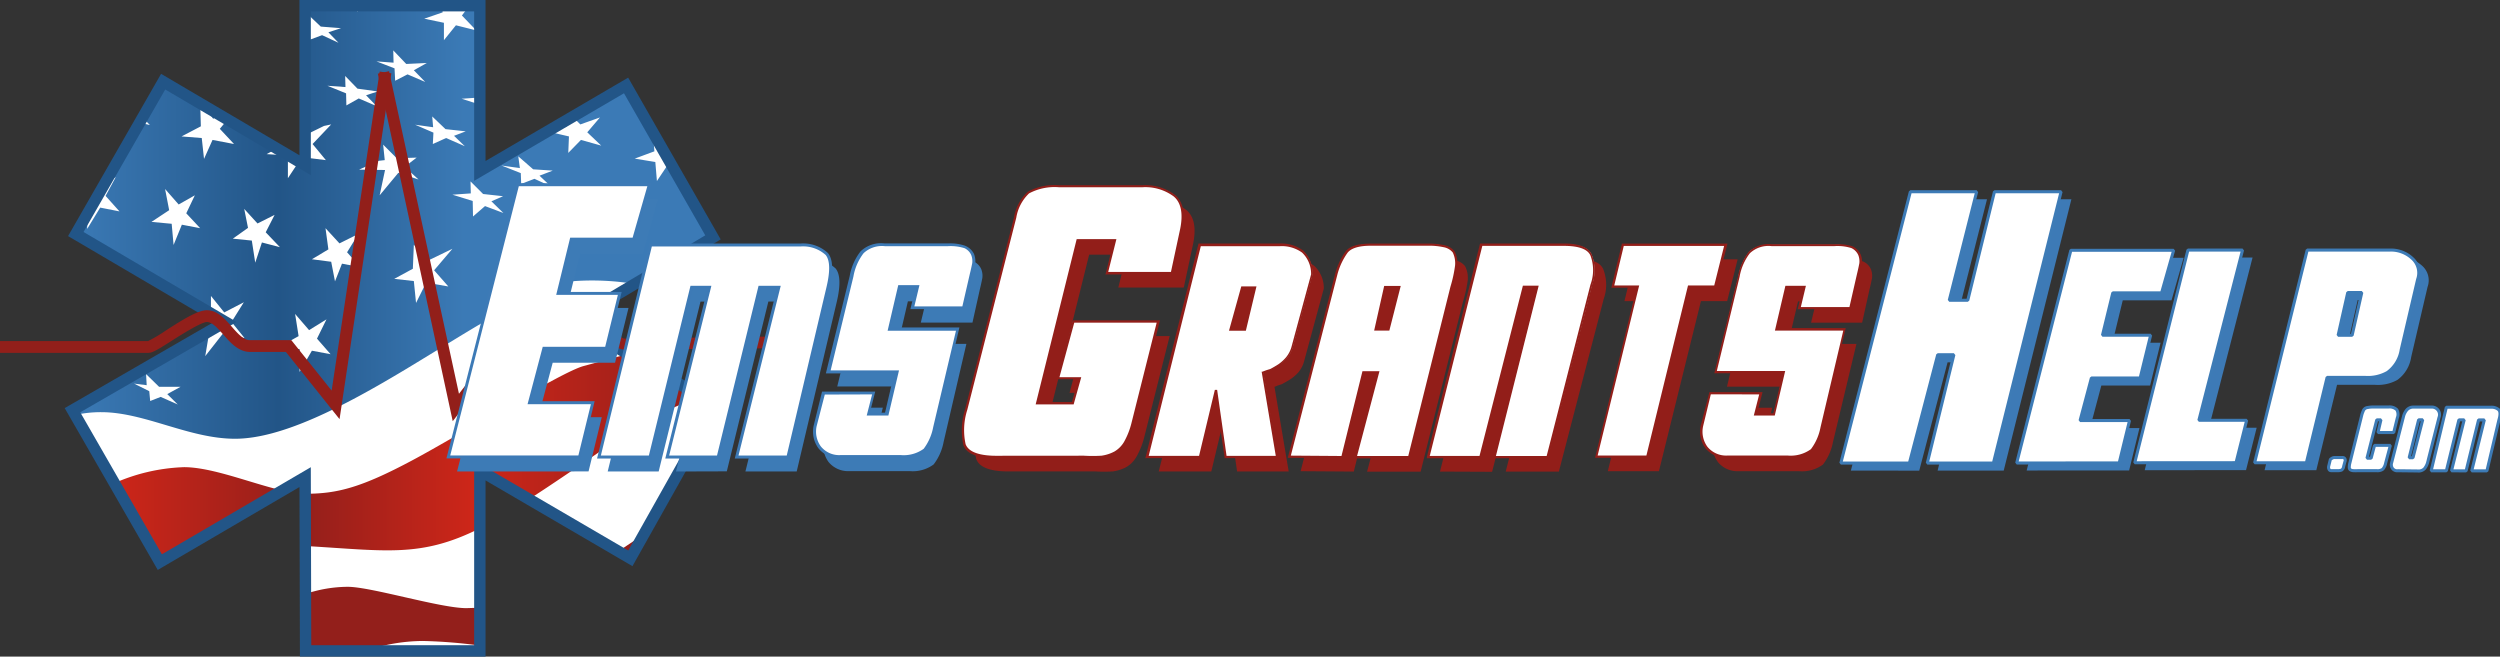 <svg viewBox="0 0 329.113 86.44" xmlns="http://www.w3.org/2000/svg"><rect x="0" y="0" width="329.113" height="86.44" fill="#333333" stroke="none"/><defs><clipPath id="clip-path" transform="translate(-8.78 -9.3)"><path fill="none" stroke-miterlimit="10" stroke-width="1.5" stroke="#225587" d="M29.83 83.3l-11.5-20 20.12-11.62-19.69-11.56 11.5-20.07 18.69 11v-21h23V31.8L91.2 20.55l11.44 20-18.56 11.07 19 11.06L91.76 82.8 71.95 71.24v23.75H49.01l-.06-22.87z"/></clipPath><linearGradient id="linear-gradient" x1="23.78" x2="101.16" y1="69.43" y2="69.43" gradientUnits="userSpaceOnUse"><stop stop-color="#cd2619" offset="0"/><stop stop-color="#931f1b" offset=".32"/><stop stop-color="#cd2619" offset=".61"/><stop stop-color="#931f1b" offset="1"/></linearGradient><linearGradient id="linear-gradient-2" x1="18.41" x2="102.72" y1="38.62" y2="38.62" gradientUnits="userSpaceOnUse"><stop stop-color="#3b7ab6" offset="0"/><stop stop-color="#225587" offset=".32"/><stop stop-color="#3b7ab6" offset=".61"/></linearGradient></defs><g clip-path="url(#clip-path)"><path fill="#fff" d="M9.63 54.13L29.75 42.5 10.06 30.94l11.5-20.06 18.69 11v-21h23v21.75L82.5 11.38l11.44 20-18.56 11.06 19 11.06-11.32 20.13-19.81-11.57v23.75H40.31l-.06-22.87-19.12 11.19z"/><path transform="translate(-8.78 -9.3)" d="M23.78 72.93A24.71 24.71 0 0 1 33 70.8c4.75 0 11.88 3.5 16.06 3.5s7.37-.87 13.94-4.37S82.6 58.3 85.6 57.49s5.69-1.56 5.69-1.56l9.88 5.63a40.82 40.82 0 0 0-8 3.56C89.6 67.3 77.91 75.87 71.91 78.87 64.16 82.74 59.66 81.8 49 81.18c-9.37-.56-17.69.81-19.37 1.75z" fill="url(#linear-gradient)"/><path d="M40.22 78.19a17.61 17.61 0 0 1 5.56-.94c3.06 0 12.19 2.81 15.62 2.81l1.87-.06v5a66.14 66.14 0 0 0-7.62-.62 23.54 23.54 0 0 0-8.06 1.5h-7.27zM83.06 73.63l-1.75-1 3.75-2.5z" fill="#931f1b"/><path transform="translate(-8.78 -9.3)" d="M18.66 63.93a15.71 15.71 0 0 1 3.44-.37c5.71 0 11.56 3.5 17.62 3.5s14.12-4.13 22.44-9.13S80 46.62 84.47 46.3a34.32 34.32 0 0 1 8.19.44l10.06-6.06-11.44-20L72 31.93V10.18H49v21l-18.69-11-11.46 20.06L38.53 51.8 18.41 63.43z" fill="url(#linear-gradient-2)"/><path fill="#fff" d="M13.19 27.33l2.54.5-1.83-2.04 1.33-2.46-1.21.55-2.54 4.45v1.8zM18.81 15.5l-.33.67 1.25.29zM25.65 25.71l-1.13 2.37 1.83 1.96-2.41-.46-1.09 2.67-.25-2.79-2.66-.25 2.33-1.54-.54-2.79 1.79 2.04zM23.9 17.96l2.54-1.33-.08-2.96.58.33 1.12 1.63.84-.42 1.04.54-1 1.21 1.87 2-2.83-.54-1.12 2.5-.3-2.75zM37.9 20.46l-1.5-.88-1.3.71zM39.31 21.33l-1.41-.87v3zM43.6 16.38l-2.45 2.58 1.75 2.12-2.67-.33.04-3 2.38-1.17zM40.73 5.25l1.67-.62 2.16 1-1.33-1.38 1.67-.54-2.67-.21-1.71-1.62.04 1.29-.33-.09v.55l.46.29zM47.77.83h-.71l-.04.71zM58.23.83h3.5l-.92 1.21L62.69 4l-2.67-.67-1.58 1.96V3l-2.59-.54 2.42-.83zM56.19 8.29l-1.71.96 1.5 1.54-2.33-1-1.63.84L51.94 9l-2.38-.92 2.25.17-.04-1.62 1.71 1.79zM45.44 10l1.62 1.67 2.67.37-1.54.5 1.37 1.42-2.33-1-1.63.92-.04-1.59-2.46-1 2.38.17zM63.23 13.79v-.96l-2.46.17zM61.31 17.29l-1.54.59 1.42 1.37-2.46-1.08-1.75.79.08-1.5-2.41-1.04 2.37.33-.12-1.42L58.65 17zM54.85 20.75l-1.58 1.21 1.83 1.67-2.66-.88-2.46 2.96.71-3.33-3.42-.05 2.58-1.16.8-.09-.21-2.04 1.79 1.79zM66.23 25.83l-1.54.67 1.58 1.54-2.42-.91-1.58 1.37-.04-2.04-2.67-.83 2.42-.17-.04-1.58 1.66 1.66zM68.61 24.21l1.75-.67 2.16 1-1.5-1.41 1.75-.67-2.58-.17-1.96-1.71.21 1.55-2.42-.34 2.54 1zM74.81 20.13l1.67-1.71 2.67.75-1.84-1.75 1.67-1.96-2.58.92-.92-.92-.88.5.05.67-2.13.54-.33.16 2.71.63zM83.56 20.88l2.71.45.21 2.5 1.42-2.12.58.08-2.54-4.41.21 2.54zM84.31 27.08l-1.66 1.09 1.54 1.54-2.5-.96-1.54.92-.13-1.63-2.58-.96 2.46.05-.13-1.75 1.67 1.83zM75.23 30.79l2.79.38-1.71.58 1.55 1.5-2.46-1.08-1.63.96-.08-1.71-2.54-1 2.46.21-.13-1.46zM59.56 32.75l-2.41 2.83 1.87 2.13-2.92-.5-1.33 2.67-.29-2.88-2.58-.29 2.45-1.33.13-3.17 1.71 2.17zM47.19 30.79l-1.5 2.42 1.75 1.96-2.42-.46-.92 2.33-.5-2.58-2.54-.33 2.17-1.3-.38-2.79 1.84 2zM36.15 28.29l-1.17 2.29 1.87 1.96-2.37-.62-.88 2.66-.45-2.91-2.5-.25 2-1.42-.5-2.5 1.75 1.92zM29.52 41.13l2.58-1.34-1.62 2.59 1.71 2.12-2.88-.54-2.29 2.92.54-3.21 2.19-1.17-1.98-1.17v-2.37zM42.98 42.04l-1.25 2.54 1.79 2.05-2.46-.46-1.62 2.79v-3l-2.84-.21 2.71-1.5-.46-2.92 1.84 2.13zM23.77 50.92l-1.75.96 1.38 1.37-2.25-1-1.38.54-.12-1.29-2-1 1.66.21-.08-1.46 1.71 1.67z"/></g><path fill="none" stroke-miterlimit="10" stroke-width="1.5" stroke="#225587" d="M9.54 54l20.13-11.62L9.98 30.81l11.5-20.06 18.69 11v-21h23V22.5l19.25-11.25 11.44 20-18.57 11.06 19 11.07L82.98 73.5 63.17 61.94v23.75H40.23l-.06-22.88L21.04 74z"/><path d="M59.6 55.45L49.74 9.7l1.48-.33 9.2 42.47 5.43-7h3.13a21.82 21.82 0 0 0 2.12-2c2.39-2.48 4.05-4.11 5.31-4.12 1.47 0 2.45 1.57 3.49 3.22.72 1.15 1.62 2.59 2.33 2.64l22.99-.33v1.56l-23 .22c-1.53-.07-2.58-1.75-3.6-3.37-.66-1.05-1.56-2.49-2.16-2.49-.71 0-3.07 2.47-4.2 3.64-1.8 1.87-2.46 2.52-3.11 2.52h-2.49z" fill="#921f1a"/><path d="M243.66 61.95l9.15-35.72h8.77l-3.61 14.29h2.44l3.51-14.29h8.77l-8.91 35.72h-8.7l3.44-14.25h-2.13l-3.73 14.26zM266.8 61.94l7.13-28h13.53l-1.59 5.6h-6.42l-1.36 5.58h6.34l-1.38 5.63h-6.42l-1.49 5.6h6.51l-1.36 5.58zM282.34 61.9l7-28h7.2l-5.75 22.41h6.29l-1.4 5.58z" fill="#3d7ab6"/><path d="M309.35 60.95l1.58-6.36a3.22 3.22 0 0 1 .17-.46.64.64 0 0 1 .2-.31.62.62 0 0 1 .38-.17 3.65 3.65 0 0 1 .62-.07h2.14a1.36 1.36 0 0 1 1.08.35 1.22 1.22 0 0 1 .08 1.07l-.48 1.94h-2.07l.39-1.67h-.55l-1.29 5.05h.55l.45-1.69h2.08l-.62 2.33a1.73 1.73 0 0 1-.37.8 1.16 1.16 0 0 1-.81.2h-2.45a5.75 5.75 0 0 1-.64 0 .74.74 0 0 1-.4-.13.41.41 0 0 1-.12-.31 2.32 2.32 0 0 1 .08-.57zM315.67 61.97a.76.76 0 0 1-.71-.3.87.87 0 0 1-.11-.76l1.56-6.08a2.15 2.15 0 0 1 .44-.87 1.14 1.14 0 0 1 .87-.37h2.4a1 1 0 0 1 .82.38 1 1 0 0 1 .14 1l-1.45 5.73a2.29 2.29 0 0 1-.46 1 1.09 1.09 0 0 1-.89.3zm2.73-6.71l-1.25 5h.51l1.28-5zM322.73 61.98l1.67-6.71h-.7l-1.65 6.71h-2l2-8.37h5.92a1.38 1.38 0 0 1 1 .36c.18.23.2.66 0 1.31l-1.58 6.71h-2l1.66-6.71h-.76l-1.64 6.71zM306.88 61.96a.29.29 0 0 1-.26-.15.58.58 0 0 1-.06-.44l.2-.8c0-.08.08-.15.19-.21a.7.7 0 0 1 .43-.13h1a.35.35 0 0 1 .31.16.49.49 0 0 1 0 .41l-.16.6a.65.65 0 0 1-.27.48 1.21 1.21 0 0 1-.46.08z" fill="#fff" stroke-miterlimit="1" stroke-width="0.4" stroke="#3d7bb6"/><path d="M298.12 61.9l6.92-28h10.9a4.1 4.1 0 0 1 2.89 1.06 2.55 2.55 0 0 1 .75 2.8l-2.16 9.25a4.55 4.55 0 0 1-1.81 3 5.23 5.23 0 0 1-2.95.65h-5l-2.73 11.24zm12.26-22.41l-1.27 5.63h1.85l1.26-5.63z" fill="#3d7ab6"/><path d="M242.34 60.96l9.15-35.72h8.73l-3.61 14.29h2.44l3.51-14.29h8.77l-8.91 35.72h-8.7l3.5-14.26h-2.13l-3.73 14.26zM265.49 60.95l7.13-28h13.53l-1.59 5.6h-6.42l-1.36 5.58h6.34l-1.38 5.63h-6.42l-1.49 5.6h6.51l-1.36 5.58zM281.03 60.92l7-28h7.19l-5.75 22.41h6.29l-1.4 5.58zM296.81 60.92l6.92-28h10.9a4.1 4.1 0 0 1 2.89 1.06 2.55 2.55 0 0 1 .75 2.8l-2.16 9.25a4.55 4.55 0 0 1-1.81 3 5.24 5.24 0 0 1-2.95.65h-5l-2.73 11.24zm12.26-22.41l-1.27 5.63h1.85l1.27-5.63z" fill="#fff" stroke-miterlimit="1" stroke-width="0.4" stroke="#3d7bb6"/><path d="M128.74 55.82l6.48-25.31a5.76 5.76 0 0 1 1.74-3.27 7.23 7.23 0 0 1 4-.84h11a6.37 6.37 0 0 1 4.21 1.24q1.53 1.27.91 4.4l-1.24 5.81h-8.62l1.08-4.32h-4.92l-5.33 21.46h4.71l.91-3.27h-2.87l2-7.48h11.18l-3.35 13.33a10.18 10.18 0 0 1-1.05 2.61 3.7 3.7 0 0 1-1.31 1.31 5.26 5.26 0 0 1-1.77.57 18.61 18.61 0 0 1-2.32 0h-11.1q-3.92.07-4.56-1.62a8.82 8.82 0 0 1 .22-4.62zM152.54 62.07l7-27.95h10.48a4.68 4.68 0 0 1 3 .88 4 4 0 0 1 1.25 3l-2.56 9.44a3.87 3.87 0 0 1-.78 1.57 5.48 5.48 0 0 1-1.08.93c-.4.25-.78.47-1.14.65a7.68 7.68 0 0 0-.93.34l1.87 11.14h-6.79l-1.29-8.81-2.11 8.81zm12.52-22.31l-1.53 5.54h1.9l1.34-5.54zM171.22 62.03l6.21-24.14a8.89 8.89 0 0 1 1.34-2.82q.78-1 3.17-1h7.44a9.25 9.25 0 0 1 2.22.21 2.16 2.16 0 0 1 1.27.76 3.38 3.38 0 0 1 .35 1.86 17.42 17.42 0 0 1-.62 2.8l-5.58 22.39h-7.05l2.93-11.16h-1.92l-2.76 11.15zm11.36-16.75h1.7l1.41-5.58h-1.87zM189.57 62.08l7-28h11q2.91 0 3.49 1.36a5.6 5.6 0 0 1 .06 3.92l-5.9 22.72h-7l5.69-22.38h-1.77l-5.71 22.41zM218.39 62.03h-6.73l5.47-22.39h-3.28l1.32-5.5h13.58l-1.38 5.5h-3.45zM230.39 38.3a7.18 7.18 0 0 1 1.38-3.15q.84-1 3.13-1h8.08a6.22 6.22 0 0 1 2.31.28 2 2 0 0 1 1 1 2.38 2.38 0 0 1 .15 1.19q-.15.76-.3 1.36l-1 4.5h-6.72l.67-2.8h-2.39l-1.31 5.6h9L241.3 58.2a7 7 0 0 1-1.31 2.95 4.64 4.64 0 0 1-3.15.88h-7.95a3.31 3.31 0 0 1-2.74-1.21 3.5 3.5 0 0 1-.58-2.89l1.1-4.25h6.64l-.71 2.78h2.44l1.31-5.56h-9z" fill="#921e19"/><path d="M127.22 53.91l6.45-25.3a5.76 5.76 0 0 1 1.74-3.27 7.24 7.24 0 0 1 4-.84h11a6.37 6.37 0 0 1 4.2 1.2q1.53 1.27.91 4.4l-1.24 5.8h-8.58l1.08-4.32h-4.92l-5.33 21.46h4.69l.91-3.27h-2.87l2-7.48h11.18l-3.3 13.41a10.16 10.16 0 0 1-1.05 2.6 3.7 3.7 0 0 1-1.31 1.31 5.26 5.26 0 0 1-1.77.57 18.25 18.25 0 0 1-2.32 0h-11.13q-3.92.07-4.56-1.62a8.81 8.81 0 0 1 .22-4.65z" fill="#fff"/><path d="M143.94 60.33h-12.72c-2.48 0-4-.58-4.39-1.72a9 9 0 0 1 .21-4.7l6.45-25.3a5.92 5.92 0 0 1 1.8-3.36 7.4 7.4 0 0 1 4.1-.87h11a6.54 6.54 0 0 1 4.3 1.28c1.06.88 1.38 2.41 1 4.54l-1.27 5.93h-8.89l1.08-4.33H142l-5.28 21.12h4.4l.82-3h-2.87l2.15-7.75h11.49l-3.42 13.53a10.35 10.35 0 0 1-1.07 2.64 3.86 3.86 0 0 1-1.37 1.36 5.42 5.42 0 0 1-1.82.59q-.51.04-1.09.04zm-1.25-.34a18.84 18.84 0 0 0 2.31 0 5.14 5.14 0 0 0 1.71-.55 3.57 3.57 0 0 0 1.26-1.26 10 10 0 0 0 1-2.56l3.3-13.14h-10.85l-1.95 7.18h2.87l-1 3.58h-5l5.4-21.76h5.23l-1.08 4.32h8.26l1.22-5.69c.4-2 .11-3.45-.86-4.25a6.26 6.26 0 0 0-4.11-1.21h-11a7.14 7.14 0 0 0-3.93.81 5.66 5.66 0 0 0-1.68 3.19l-6.45 25.3a8.71 8.71 0 0 0-.22 4.53c.4 1.05 1.89 1.57 4.42 1.52z" fill="#921e19"/><path d="M151.01 60.16l7-27.95h10.52a4.68 4.68 0 0 1 3 .88 4 4 0 0 1 1.25 3l-2.56 9.44a3.88 3.88 0 0 1-.78 1.57 5.51 5.51 0 0 1-1.08.93c-.4.25-.78.47-1.14.65a7.47 7.47 0 0 0-.93.33l1.87 11.14h-6.79l-1.29-8.81-2.11 8.81zm12.52-22.31L162 43.39h1.9l1.32-5.55z" fill="#fff"/><path d="M168.31 60.31h-7.09l-1.19-8.16-2 8.16h-7.25l7-28.25h10.64a4.84 4.84 0 0 1 3.12.91 4.17 4.17 0 0 1 1.3 3.11l-2.56 9.44a4 4 0 0 1-.81 1.62 5.63 5.63 0 0 1-1.12 1c-.4.25-.79.47-1.15.66a8.66 8.66 0 0 0-.83.29zm-6.84-.3h6.48l-1.86-11.08h.11a8 8 0 0 1 1-.34c.33-.17.71-.39 1.1-.64a5.4 5.4 0 0 0 1-.91 3.75 3.75 0 0 0 .75-1.5l2.55-9.42a3.87 3.87 0 0 0-1.19-2.87 4.56 4.56 0 0 0-2.93-.84h-10.4l-6.86 27.6h6.63l2.08-8.69h.3zm2.54-16.47h-2.22l1.62-5.84h2zm-1.82-.3h1.59l1.27-5.24h-1.41z" fill="#921e19"/><path d="M169.72 60.12l6.21-24.14a8.86 8.86 0 0 1 1.34-2.82q.78-1 3.17-1h7.44a9.26 9.26 0 0 1 2.22.21 2.15 2.15 0 0 1 1.27.76 3.38 3.38 0 0 1 .32 1.83 17.43 17.43 0 0 1-.62 2.8l-5.58 22.39h-7.05l2.93-11.16h-1.92l-2.76 11.16zm11.36-16.75h1.7l1.38-5.58h-1.87z" fill="#fff"/><path d="M176.82 60.33l-7.29-.06 6.26-24.33a9.07 9.07 0 0 1 1.37-2.87c.55-.68 1.66-1 3.29-1h7.44a9.41 9.41 0 0 1 2.26.21 2.3 2.3 0 0 1 1.35.82 3.53 3.53 0 0 1 .35 1.92 17.66 17.66 0 0 1-.62 2.83l-5.61 22.5h-7.4l3-11.18h-1.61zm1.83-.3h6.74l5.55-22.27a17.47 17.47 0 0 0 .61-2.78 3.24 3.24 0 0 0-.3-1.74 2 2 0 0 0-1.17-.69 9.15 9.15 0 0 0-2.18-.2h-7.44c-1.54 0-2.56.31-3.05.91a8.77 8.77 0 0 0-1.32 2.77l-6.16 23.95 6.67.05 2.76-11.16h2.24zm4.25-16.51h-2l1.32-5.88h2.18zm-1.63-.3h1.39l1.31-5.28h-1.55z" fill="#921e19"/><path d="M188.04 60.18l7-28h11q2.91 0 3.49 1.36a5.6 5.6 0 0 1 .06 3.92l-5.8 22.69h-7l5.65-22.41h-1.77l-5.71 22.41z" fill="#fff"/><path d="M203.85 60.33h-7.31l5.68-22.41h-1.46l-5.74 22.41h-7.18v-.19l7-28.08h11.09c2 0 3.22.51 3.63 1.45a5.76 5.76 0 0 1 .06 4zm-6.92-.3h6.68l5.77-22.57a5.49 5.49 0 0 0 0-3.81c-.36-.83-1.49-1.26-3.36-1.28h-10.88l-6.92 27.65h6.55l5.71-22.41h2.08z" fill="#921e19"/><path d="M216.86 60.12h-6.73l5.47-22.42h-3.28l1.33-5.5h13.57l-1.38 5.5h-3.45z" fill="#fff"/><path d="M216.98 60.27h-7l5.47-22.39h-3.33l1.4-5.81h13.89l-1.46 5.81h-3.45zm-6.66-.3h6.42l5.48-22.39h3.45l1.3-5.2h-13.21l-1.25 5.2h3.28z" fill="#921e19"/><path d="M228.86 36.39a7.17 7.17 0 0 1 1.36-3.15q.84-1 3.13-1h8.08a6.26 6.26 0 0 1 2.31.28 2 2 0 0 1 1 1 2.37 2.37 0 0 1 .15 1.19q-.15.77-.3 1.36l-1 4.5h-6.72l.67-2.8h-2.39l-1.31 5.6h9l-3.08 12.93a6.93 6.93 0 0 1-1.31 2.95 4.63 4.63 0 0 1-3.15.88h-7.95a3.31 3.31 0 0 1-2.74-1.21 3.5 3.5 0 0 1-.58-2.89l1.1-4.25h6.64l-.71 2.78h2.44l1.31-5.56h-9z" fill="#fff"/><path d="M235.32 60.27h-7.95a3.47 3.47 0 0 1-2.86-1.27 3.66 3.66 0 0 1-.61-3l1.13-4.38h7l-.71 2.78h2.13l1.23-5.26h-9l3.12-12.78a7.37 7.37 0 0 1 1.41-3.21 3.84 3.84 0 0 1 3.09-1h8.54a5.92 5.92 0 0 1 2.06.29 2.19 2.19 0 0 1 1.05 1.07 2.53 2.53 0 0 1 .16 1.27q-.15.78-.3 1.38l-1.15 4.54h-7l.67-2.8h-2.11l-1.24 5.29h9l-3.06 13.14a7.12 7.12 0 0 1-1.34 3 4.79 4.79 0 0 1-3.26.94zm-10.1-8.36l-1 4.14a3.36 3.36 0 0 0 .55 2.76 3.18 3.18 0 0 0 2.63 1.16h7.95a4.53 4.53 0 0 0 3.05-.84 6.88 6.88 0 0 0 1.26-2.87l3-12.74h-9l1.38-5.9h2.7l-.67 2.8h6.4l1-4.38c.1-.4.2-.85.3-1.36a2.23 2.23 0 0 0-.14-1.11 1.88 1.88 0 0 0-.9-.91 6.11 6.11 0 0 0-2.24-.26h-8.27a3.57 3.57 0 0 0-2.86.94 7.08 7.08 0 0 0-1.35 3.09l-3 12.41h9l-1.37 5.86h-2.76l.71-2.78z" fill="#921e19"/><path d="M60.17 62.07l9.13-35.84h17.32l-2 7.17h-8.25l-1.75 7.14h8.12l-1.77 7.21h-8.21l-1.91 7.17h8.37l-1.74 7.14zM88.99 62.07l5.56-22.37h-2.33l-5.51 22.37H80l6.81-27.91h19.71a4.58 4.58 0 0 1 3.49 1.19q.91 1.14.15 4.37l-5.28 22.35h-6.75l5.54-22.37h-2.52l-5.47 22.35zM113.27 38.29a7.17 7.17 0 0 1 1.38-3.15q.84-1 3.13-1h8.08a6.22 6.22 0 0 1 2.31.28 2 2 0 0 1 1 1 2.38 2.38 0 0 1 .15 1.19q-.15.76-.3 1.36l-1 4.5h-6.8l.67-2.8h-2.37l-1.3 5.6h9l-3 12.92a6.94 6.94 0 0 1-1.31 2.95 4.63 4.63 0 0 1-3.15.88h-7.95a3.31 3.31 0 0 1-2.74-1.21 3.49 3.49 0 0 1-.58-2.89l1.1-4.25h6.63l-.71 2.78h2.44l1.27-5.57h-9z" fill="#3d7bb6"/><path d="M59.02 60.15l9.13-35.84h17.32l-2 7.17h-8.25l-1.74 7.14h8.12l-1.77 7.21h-8.22L69.7 53h8.34l-1.75 7.14z" fill="#fff"/><path d="M76.45 60.35H58.77L68 24.12h17.73l-2.14 7.58h-8.22l-1.65 6.73h8.12l-1.86 7.61h-8.22l-1.81 6.78h8.33zm-17.18-.39h16.87l1.65-6.75h-8.34l2-7.56h8.22l1.67-6.83h-8.12l1.84-7.53h8.22l1.94-6.78H68.3z" fill="#3d7ab6"/><path d="M87.84 60.16l5.56-22.35h-2.35l-5.49 22.35h-6.71l6.81-27.91h19.72a4.57 4.57 0 0 1 3.49 1.2q.91 1.14.15 4.37l-5.28 22.35h-6.75l5.54-22.35h-2.52l-5.47 22.35z" fill="#fff"/><path d="M103.89 60.36h-7.16l5.54-22.35h-2.12l-5.47 22.35h-7.1l5.56-22.35h-1.92l-5.5 22.35H78.6l6.9-28.3h19.87a4.78 4.78 0 0 1 3.63 1.26c.66.82.72 2.31.19 4.54zm-6.67-.39h6.35l5.24-22.2c.49-2.08.46-3.49-.11-4.2a4.42 4.42 0 0 0-3.34-1.12H85.81L79.1 59.97h6.32l5.48-22.35h2.75l-5.56 22.35h6.3l5.47-22.35h2.92z" fill="#3d7ab6"/><path d="M112.13 36.38a7.18 7.18 0 0 1 1.38-3.15q.84-1 3.13-1h8.08a6.22 6.22 0 0 1 2.31.28 2 2 0 0 1 1 1 2.37 2.37 0 0 1 .15 1.2q-.15.76-.3 1.36l-1 4.5h-6.72l.67-2.8h-2.39l-1.31 5.6h9l-3.08 12.93a7 7 0 0 1-1.31 2.95 4.63 4.63 0 0 1-3.15.88h-7.95a3.31 3.31 0 0 1-2.74-1.21 3.5 3.5 0 0 1-.58-2.89l1.1-4.33h6.64l-.71 2.78h2.44l1.31-5.56h-9z" fill="#fff"/><path d="M118.58 60.3h-7.95a3.51 3.51 0 0 1-2.89-1.29 3.7 3.7 0 0 1-.62-3l1.1-4.46h7l-.71 2.78h2l1.21-5.17h-9l3.14-12.83a7.39 7.39 0 0 1 1.42-3.23 3.88 3.88 0 0 1 3.12-1.06h8.54a6 6 0 0 1 2.08.3 2.23 2.23 0 0 1 1.2 1.09 2.59 2.59 0 0 1 .16 1.29c-.1.53-.2 1-.3 1.39l-1.11 4.59h-7.12l.67-2.8h-2l-1.22 5.21h9l-3.08 13.22a7.17 7.17 0 0 1-1.35 3 4.82 4.82 0 0 1-3.29.97zm-10-8.36l-1.06 4.11a3.32 3.32 0 0 0 .54 2.72 3.1 3.1 0 0 0 2.59 1.14h7.95a4.48 4.48 0 0 0 3-.83 6.84 6.84 0 0 0 1.25-2.85l3-12.69h-9l1.4-6h2.79l-.67 2.8h6.32l1-4.35c.1-.39.2-.85.3-1.35a2.19 2.19 0 0 0-.14-1.08 1.82 1.82 0 0 0-.88-.89 6.18 6.18 0 0 0-2.22-.26h-8.24a3.53 3.53 0 0 0-2.82.92 7 7 0 0 0-1.34 3.07l-3 12.36h9l-1.4 5.94h-2.85l.71-2.78z" fill="#3d7ab6"/><path d="M44.7 55.18l-7.07-8.85h-4.81c-1.49-.07-2.52-1.25-3.43-2.29-.75-.85-1.46-1.64-2.14-1.65s-3.17 1.53-4.58 2.43c-1.88 1.2-2.58 1.62-3.11 1.63H0V44.9h19.49a19.79 19.79 0 0 0 2.33-1.38c2.4-1.56 4.26-2.67 5.4-2.68 1.39 0 2.36 1.11 3.3 2.18.74.85 1.51 1.72 2.3 1.76h5.53l5.31 6.64 6.32-42 1.54.23z" fill="#921f1a"/>
</svg>